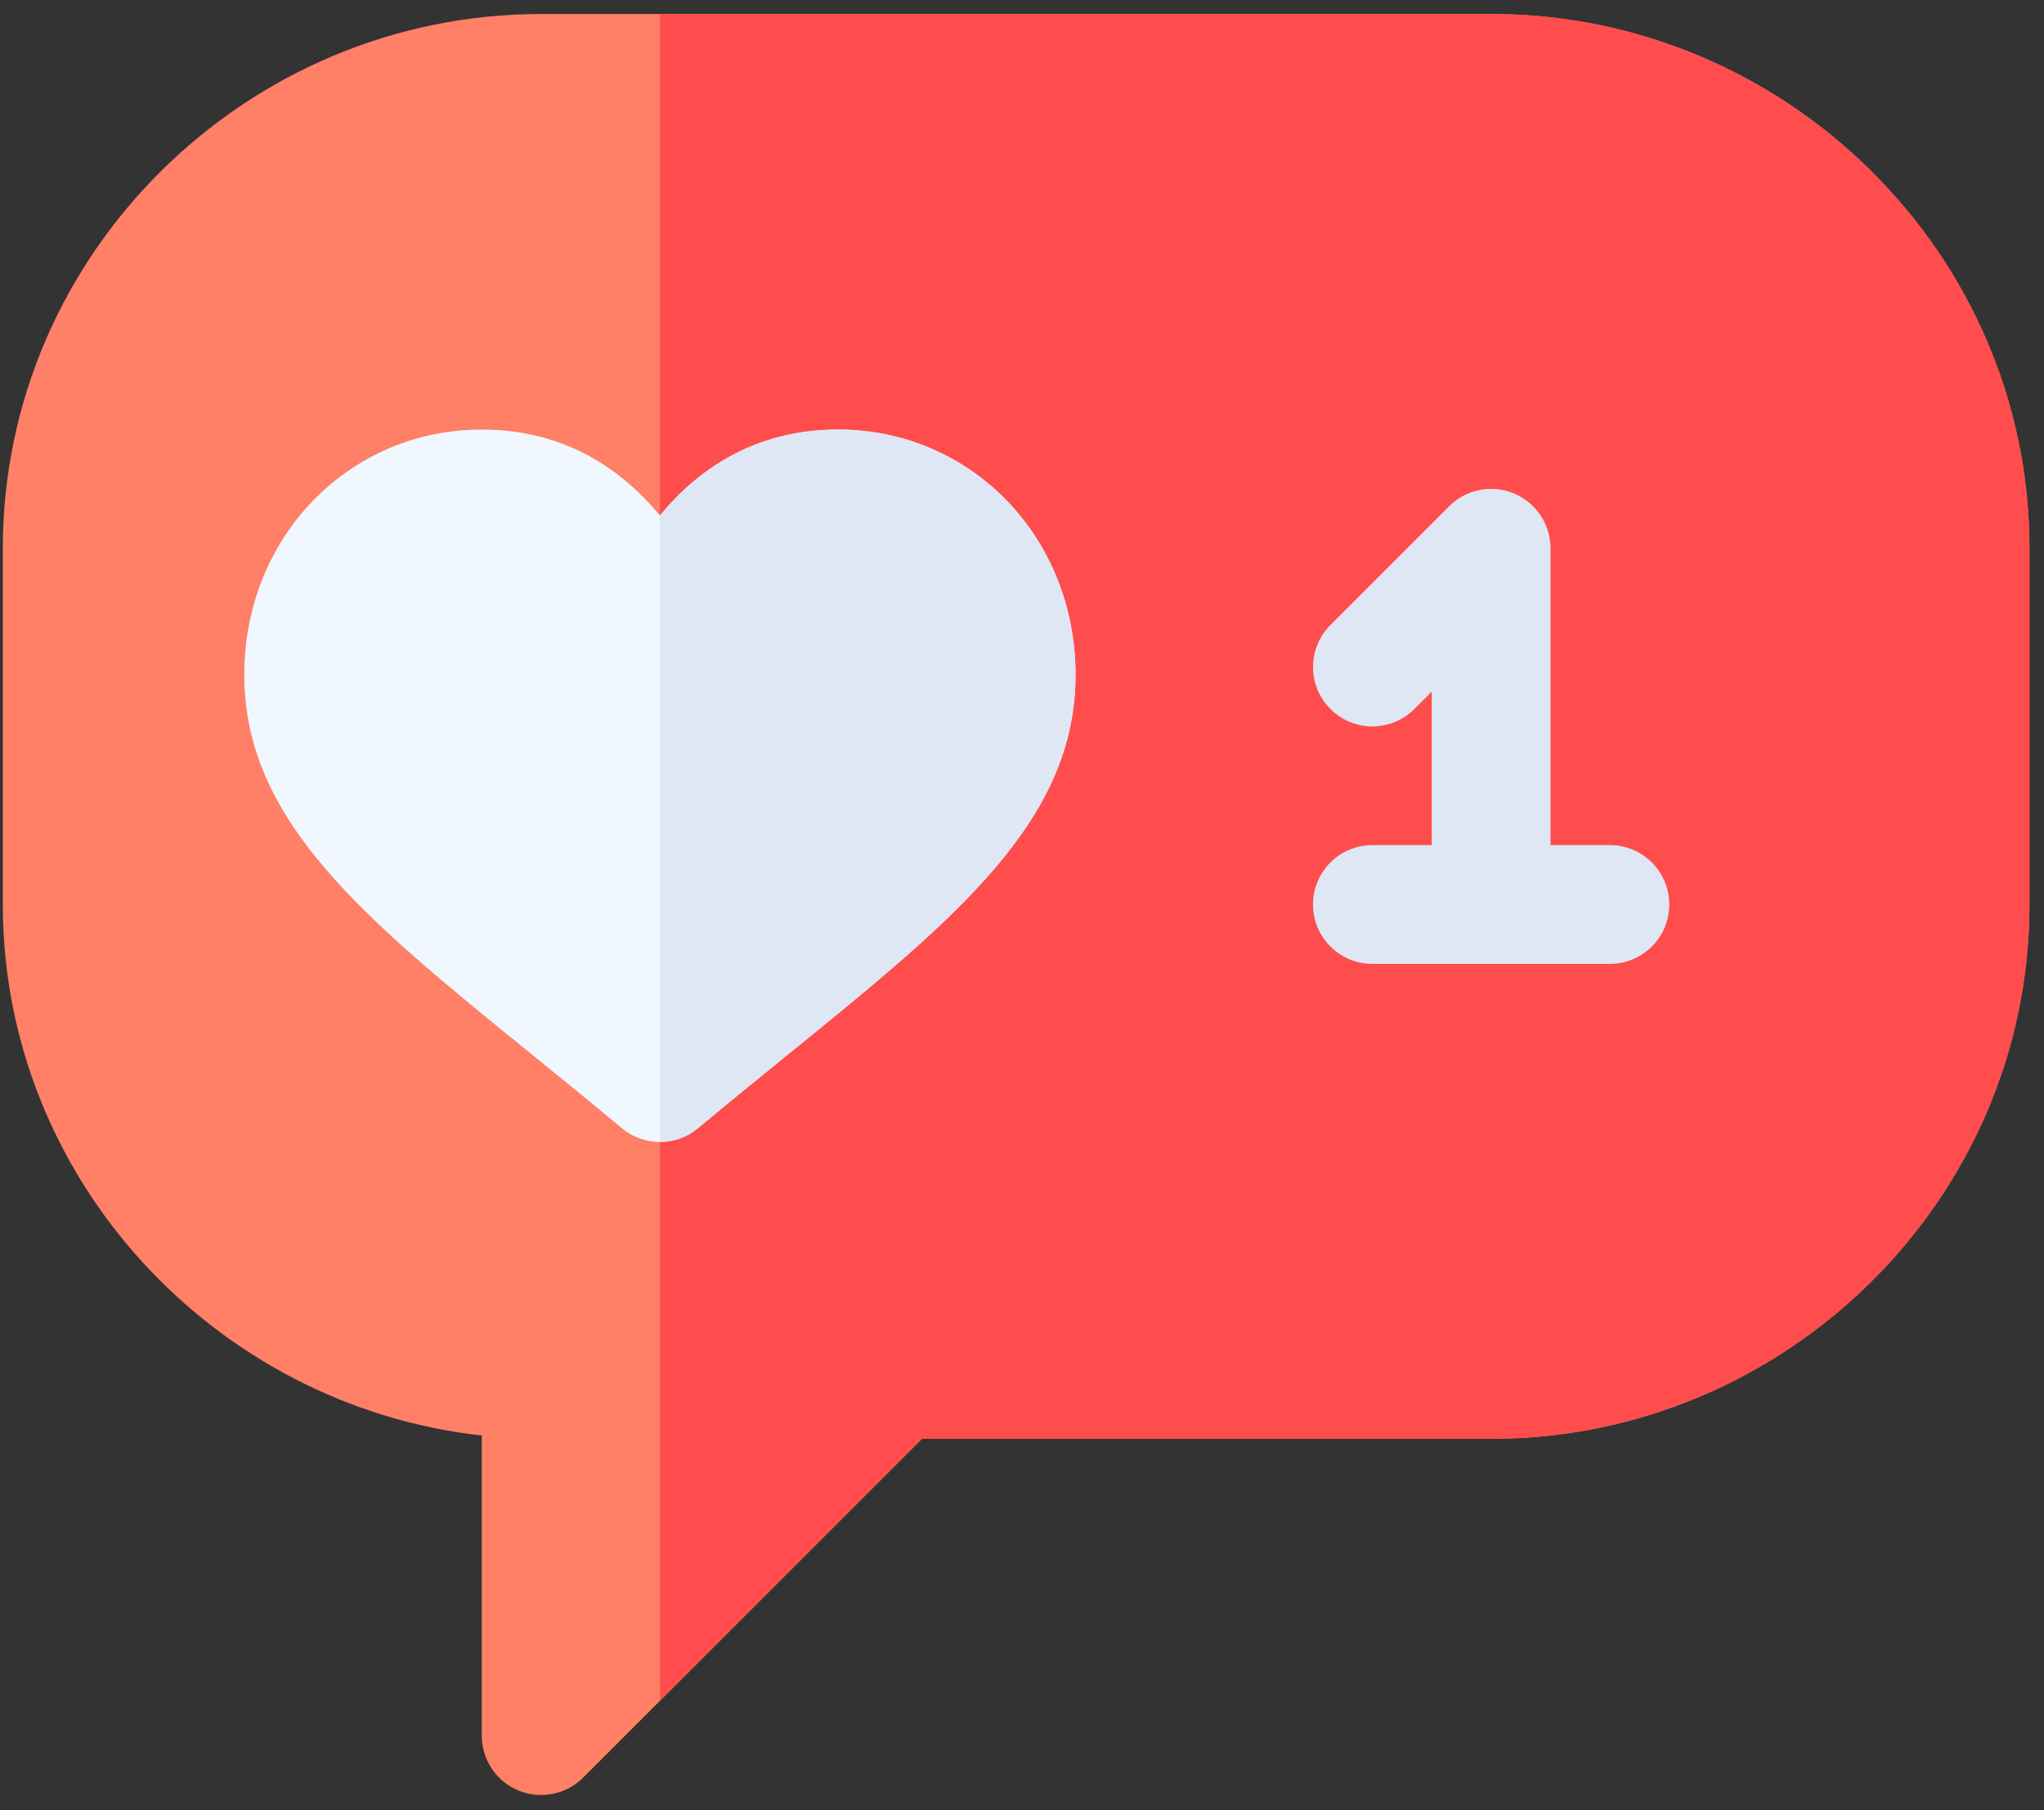 <?xml version="1.0" encoding="UTF-8"?> <svg xmlns="http://www.w3.org/2000/svg" width="70" height="62" viewBox="0 0 70 62" fill="none"><rect x="0" y="0" width="70" height="62" fill="#333333" stroke="none"/> <path d="M51.066 0.479H22.599H18.533C8.441 0.479 0.097 8.687 0.097 18.779V30.979C0.097 40.383 7.361 48.151 16.499 49.166V59.446C16.499 60.268 16.994 61.011 17.754 61.324C18.504 61.637 19.384 61.469 19.97 60.883L22.599 58.254L31.575 49.279H51.066C61.158 49.279 69.502 41.07 69.502 30.979V18.779C69.502 8.687 61.158 0.479 51.066 0.479V0.479Z" fill="#FF8066"></path> <path d="M51.066 49.279C61.158 49.279 69.502 41.07 69.502 30.979V18.779C69.502 8.687 61.158 0.479 51.066 0.479H22.599V58.254L31.575 49.279H51.066Z" fill="#FF4D4D"></path> <path d="M55.133 28.945H53.1V18.779C53.1 17.957 52.605 17.214 51.845 16.9C51.082 16.583 50.209 16.757 49.629 17.341L45.562 21.408C44.768 22.202 44.768 23.489 45.562 24.283C46.356 25.077 47.643 25.077 48.437 24.283L49.033 23.687V28.945H47C45.876 28.945 44.966 29.855 44.966 30.979C44.966 32.103 45.876 33.012 47 33.012H55.133C56.257 33.012 57.166 32.103 57.166 30.979C57.166 29.855 56.257 28.945 55.133 28.945V28.945Z" fill="#DFE7F4"></path> <path d="M28.7 14.712C25.799 14.712 23.851 16.136 22.599 17.657C21.348 16.136 19.4 14.712 16.499 14.712C11.938 14.712 8.366 18.401 8.366 23.111C8.366 28.123 12.474 31.457 18.159 36.07C19.146 36.87 20.195 37.722 21.299 38.642C21.674 38.955 22.137 39.112 22.599 39.112C23.062 39.112 23.525 38.956 23.9 38.642C25.004 37.722 26.053 36.87 27.04 36.07C32.724 31.457 36.833 28.123 36.833 23.111C36.833 18.401 33.261 14.712 28.7 14.712V14.712Z" fill="#F0F7FF"></path> <path d="M27.039 36.07C32.724 31.457 36.833 28.123 36.833 23.111C36.833 18.401 33.261 14.712 28.699 14.712C25.798 14.712 23.85 16.136 22.599 17.657V39.112C23.062 39.112 23.525 38.955 23.9 38.642C25.004 37.722 26.052 36.87 27.039 36.07V36.07Z" fill="#DFE7F4"></path> </svg> 